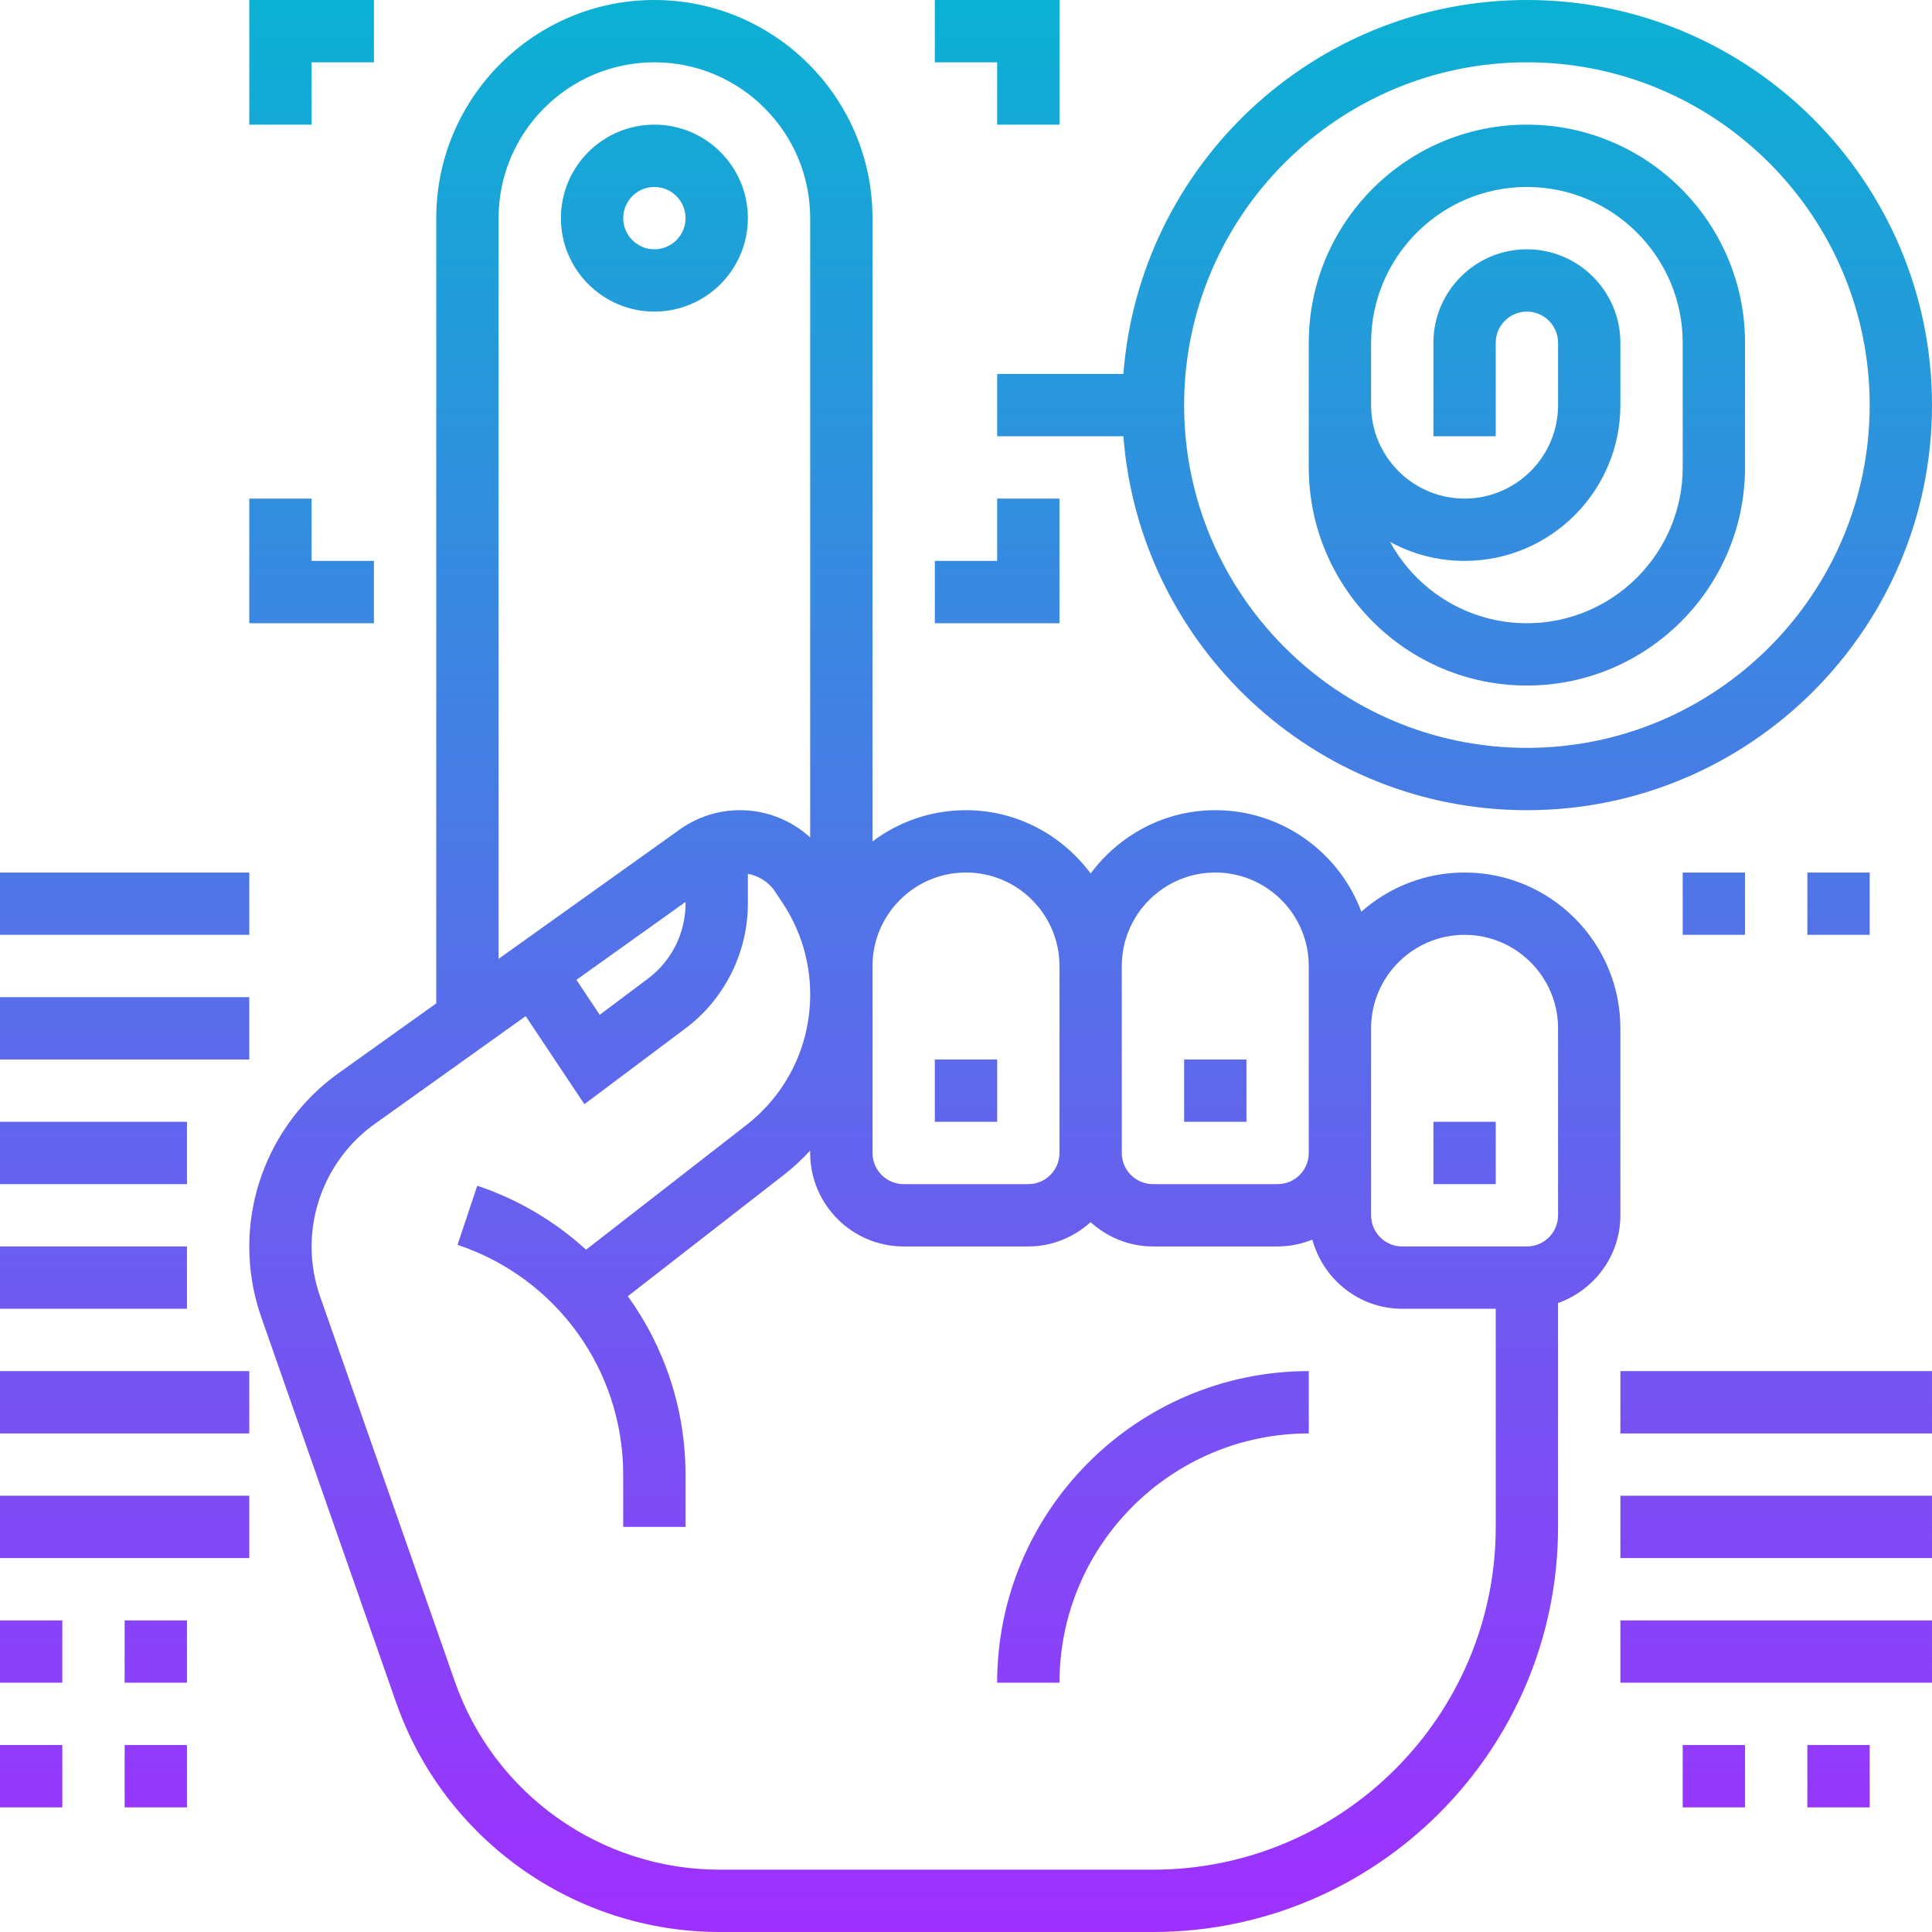 <svg id="_x33_0" enable-background="new 0 0 62 62" height="512" viewBox="0 0 62 62" width="512" xmlns="http://www.w3.org/2000/svg" xmlns:xlink="http://www.w3.org/1999/xlink"><linearGradient id="SVGID_1_" gradientUnits="userSpaceOnUse" x1="31" x2="31" y1="62" y2="0"><stop offset="0" stop-color="#9f2fff"/><stop offset="1" stop-color="#0bb1d3"/></linearGradient><path d="m49 4c-3.859 0-7 3.14-7 7v4c0 3.86 3.141 7 7 7s7-3.14 7-7v-4c0-3.86-3.141-7-7-7zm5 11c0 2.757-2.243 5-5 5-1.892 0-3.541-1.056-4.391-2.609.711.388 1.526.609 2.391.609 2.757 0 5-2.243 5-5v-2c0-1.654-1.346-3-3-3s-3 1.346-3 3v3h2v-3c0-.551.448-1 1-1s1 .449 1 1v2c0 1.654-1.346 3-3 3s-3-1.346-3-3v-2c0-2.757 2.243-5 5-5s5 2.243 5 5zm-5-15c-6.83 0-12.435 5.299-12.949 12h-4.051v2h4.051c.514 6.701 6.119 12 12.949 12 7.168 0 13-5.832 13-13s-5.832-13-13-13zm0 24c-6.065 0-11-4.935-11-11s4.935-11 11-11 11 4.935 11 11-4.935 11-11 11zm-25-17c0-1.654-1.346-3-3-3s-3 1.346-3 3 1.346 3 3 3 3-1.346 3-3zm-3 1c-.552 0-1-.449-1-1s.448-1 1-1 1 .449 1 1-.448 1-1 1zm31 25c0-2.757-2.243-5-5-5-1.27 0-2.431.476-3.313 1.258-.708-1.901-2.542-3.258-4.687-3.258-1.641 0-3.088.806-4 2.031-.912-1.225-2.359-2.031-4-2.031-1.125 0-2.164.374-3 1.002v-20.002c0-3.86-3.141-7-7-7s-7 3.14-7 7v25.2l-3.134 2.238c-1.795 1.282-2.866 3.363-2.866 5.569 0 .771.129 1.531.384 2.261l4.328 12.366c1.542 4.406 5.715 7.366 10.383 7.366h13.905c7.168 0 13-5.832 13-13v-7.184c1.161-.414 2-1.514 2-2.816zm-13-5c1.654 0 3 1.346 3 3v6c0 .551-.448 1-1 1h-4c-.552 0-1-.449-1-1v-6c0-1.654 1.346-3 3-3zm-11 3c0-1.654 1.346-3 3-3s3 1.346 3 3v6c0 .551-.448 1-1 1h-4c-.552 0-1-.449-1-1zm-12-24c0-2.757 2.243-5 5-5s5 2.243 5 5v19.875c-.608-.556-1.406-.875-2.251-.875-.699 0-1.37.215-1.939.622l-5.81 4.149zm6 21.944v.056c0 .939-.448 1.837-1.199 2.4l-1.555 1.166-.748-1.121zm15 31.056h-13.905c-3.819 0-7.233-2.422-8.494-6.027l-4.328-12.365c-.181-.517-.273-1.056-.273-1.601 0-1.561.758-3.034 2.028-3.94l4.842-3.458 1.884 2.826 3.247-2.435c1.252-.939 1.999-2.435 1.999-4v-.959c.343.066.662.255.862.555l.245.369c.584.875.893 1.894.893 2.947 0 1.652-.748 3.181-2.052 4.195l-5.14 3.997c-.988-.9-2.165-1.61-3.492-2.053l-.633 1.897c3.18 1.06 5.316 4.024 5.316 7.376v1.676h2v-1.675c0-2.112-.675-4.101-1.851-5.728l5.028-3.911c.299-.233.568-.491.823-.761v.075c0 1.654 1.346 3 3 3h4c.771 0 1.468-.301 2-.78.532.48 1.229.78 2 .78h4c.395 0 .77-.081 1.116-.22.346 1.275 1.502 2.22 2.885 2.22h3v7c0 6.065-4.935 11-11 11zm13-21c0 .551-.448 1-1 1h-4c-.552 0-1-.449-1-1v-6c0-1.654 1.346-3 3-3s3 1.346 3 3zm-18-3h-2v-2h2zm8 0h-2v-2h2zm6 0h2v2h-2zm-4 8v2c-4.411 0-8 3.589-8 8h-2c0-5.514 4.486-10 10-10zm-40 14h-2v-2h2zm2-2h2v2h-2zm-2-2h-2v-2h2zm4 0h-2v-2h2zm2-4h-8v-2h8zm0-4h-8v-2h8zm-2-4h-6v-2h6zm0-4h-6v-2h6zm2-4h-8v-2h8zm0-4h-8v-2h8zm48 28h-2v-2h2zm4 0h-2v-2h2zm-8-6h10v2h-10zm0-4h10v2h-10zm0-4h10v2h-10zm4-16v2h-2v-2zm4 0v2h-2v-2zm-28-12h2v4h-4v-2h2zm0-12v-2h-2v-2h4v4zm-24 12h2v2h2v2h-4zm0-16h4v2h-2v2h-2z" fill="url(#SVGID_1_)"/></svg>